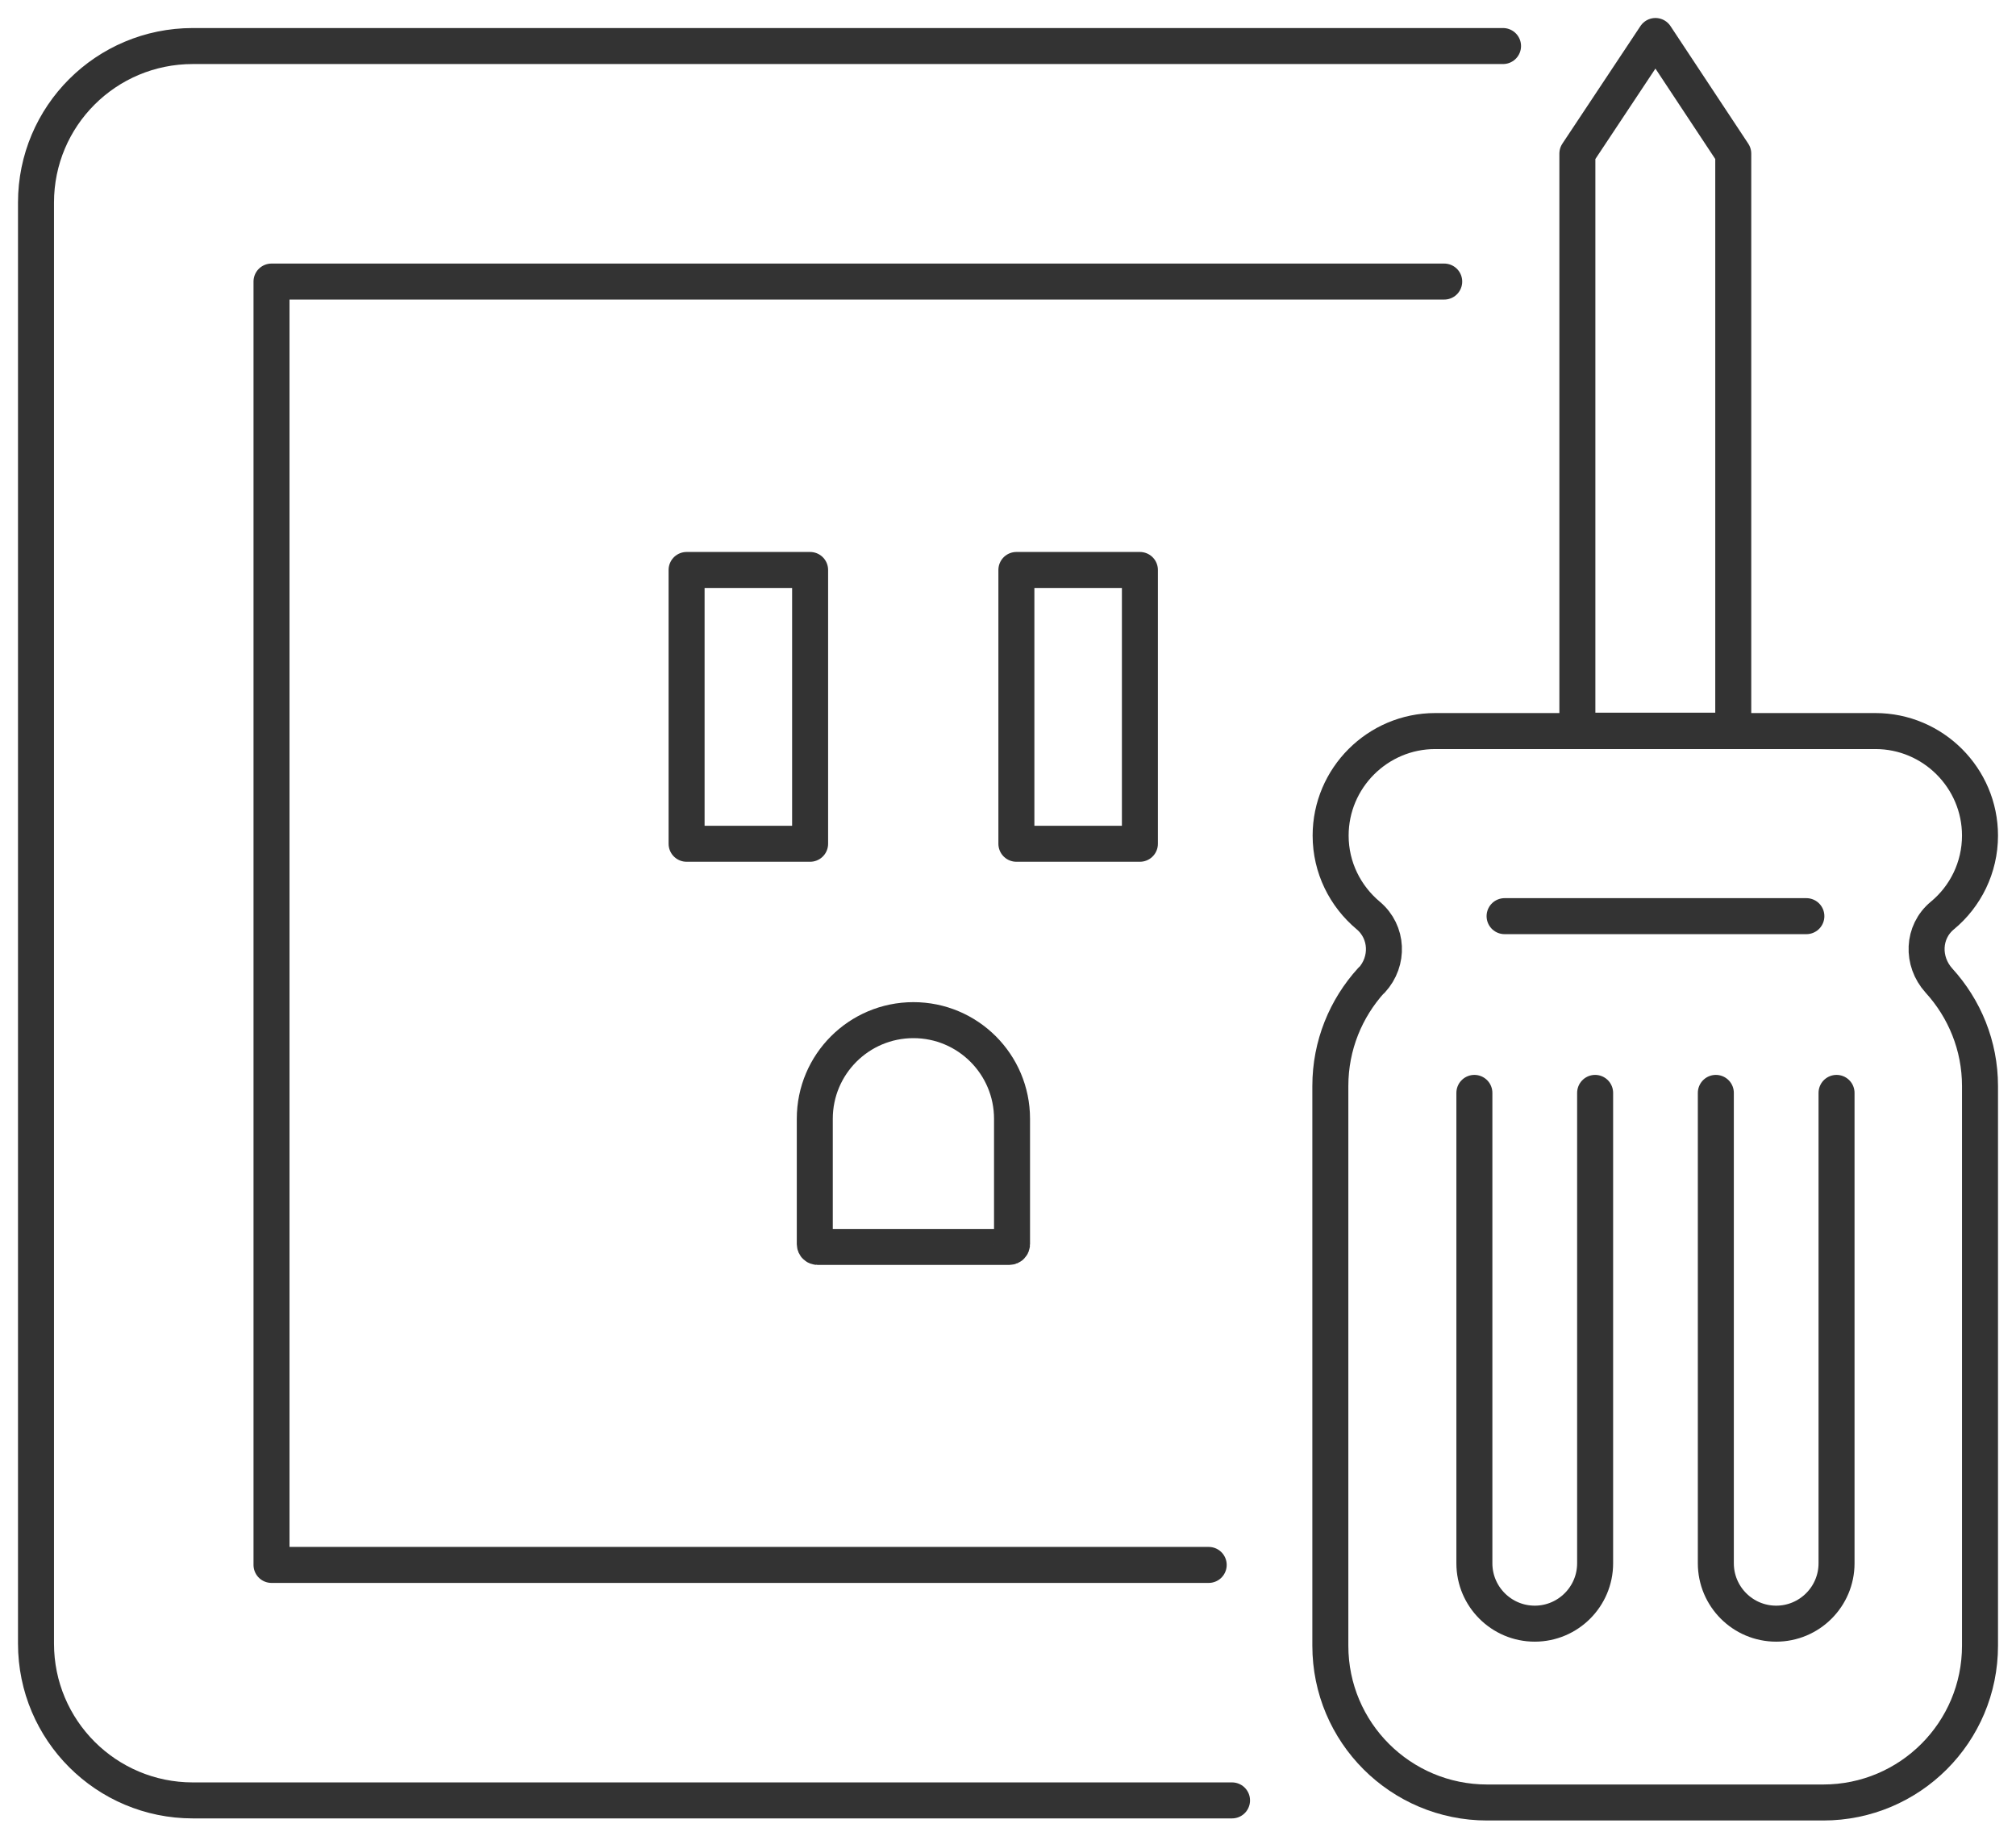 <svg width="56" height="51" viewBox="0 0 56 51" fill="none" xmlns="http://www.w3.org/2000/svg">
<g id="Group 425">
<g id="Group 414">
<g id="outlet_repair">
<g id="outlet">
<path id="Vector" d="M33.575 43.474H7.542V7.822H40.117" stroke="#333333" stroke-linecap="round" stroke-linejoin="round"/>
<path id="Vector_2" d="M34.223 50.016H5.356C2.953 50.016 1 48.071 1 45.66V5.627C1 3.224 2.945 1.279 5.356 1.279H41.751" stroke="#333333" stroke-linecap="round" stroke-linejoin="round"/>
<path id="Vector_3" d="M22.503 15.834H19.072V23.44H22.503V15.834Z" stroke="#333333" stroke-linecap="round" stroke-linejoin="round"/>
<path id="Vector_4" d="M31.664 15.834H28.233V23.44H31.664V15.834Z" stroke="#333333" stroke-linecap="round" stroke-linejoin="round"/>
<path id="Vector_5" d="M28.026 34.64H22.711C22.667 34.64 22.633 34.606 22.633 34.563V31.08C22.633 29.567 23.86 28.34 25.373 28.34C26.885 28.34 28.112 29.567 28.112 31.08V34.563C28.112 34.606 28.078 34.64 28.035 34.64H28.026Z" stroke="#333333" stroke-linecap="round" stroke-linejoin="round"/>
</g>
<g id="screwdriver">
<g id="handle">
<path id="Vector_6" d="M38.103 27.231C38.587 26.704 38.553 25.892 38.008 25.434C37.368 24.898 36.962 24.103 36.962 23.213C36.962 21.614 38.267 20.309 39.866 20.309H52.096C53.695 20.309 55 21.614 55 23.213C55 24.103 54.593 24.907 53.954 25.434C53.401 25.892 53.375 26.704 53.859 27.24C54.568 28.018 55 29.046 55 30.17V45.718C55 48.121 53.055 50.074 50.644 50.074H41.31C38.907 50.074 36.954 48.13 36.954 45.718V30.17C36.954 29.038 37.386 28.009 38.094 27.231H38.103Z" stroke="#333333" stroke-linecap="round" stroke-linejoin="round"/>
<g id="Group">
<path id="Vector_7" d="M47.662 30.361V43.429C47.662 44.354 48.413 45.106 49.338 45.106C50.263 45.106 51.015 44.354 51.015 43.429V30.361" stroke="#333333" stroke-linecap="round" stroke-linejoin="round"/>
<path id="Vector_8" d="M40.955 30.361V43.429C40.955 44.354 41.707 45.106 42.632 45.106C43.556 45.106 44.309 44.354 44.309 43.429V30.361" stroke="#333333" stroke-linecap="round" stroke-linejoin="round"/>
</g>
<path id="Vector_9" d="M41.794 25.451H50.177" stroke="#333333" stroke-linecap="round" stroke-linejoin="round"/>
</g>
<g id="metal_rod">
<path id="Vector_10" d="M43.816 4.267L45.985 1L48.146 4.267V20.299H43.816V4.267Z" stroke="#333333" stroke-linecap="round" stroke-linejoin="round"/>
</g>
</g>
</g>
</g>
</g>
</svg>
